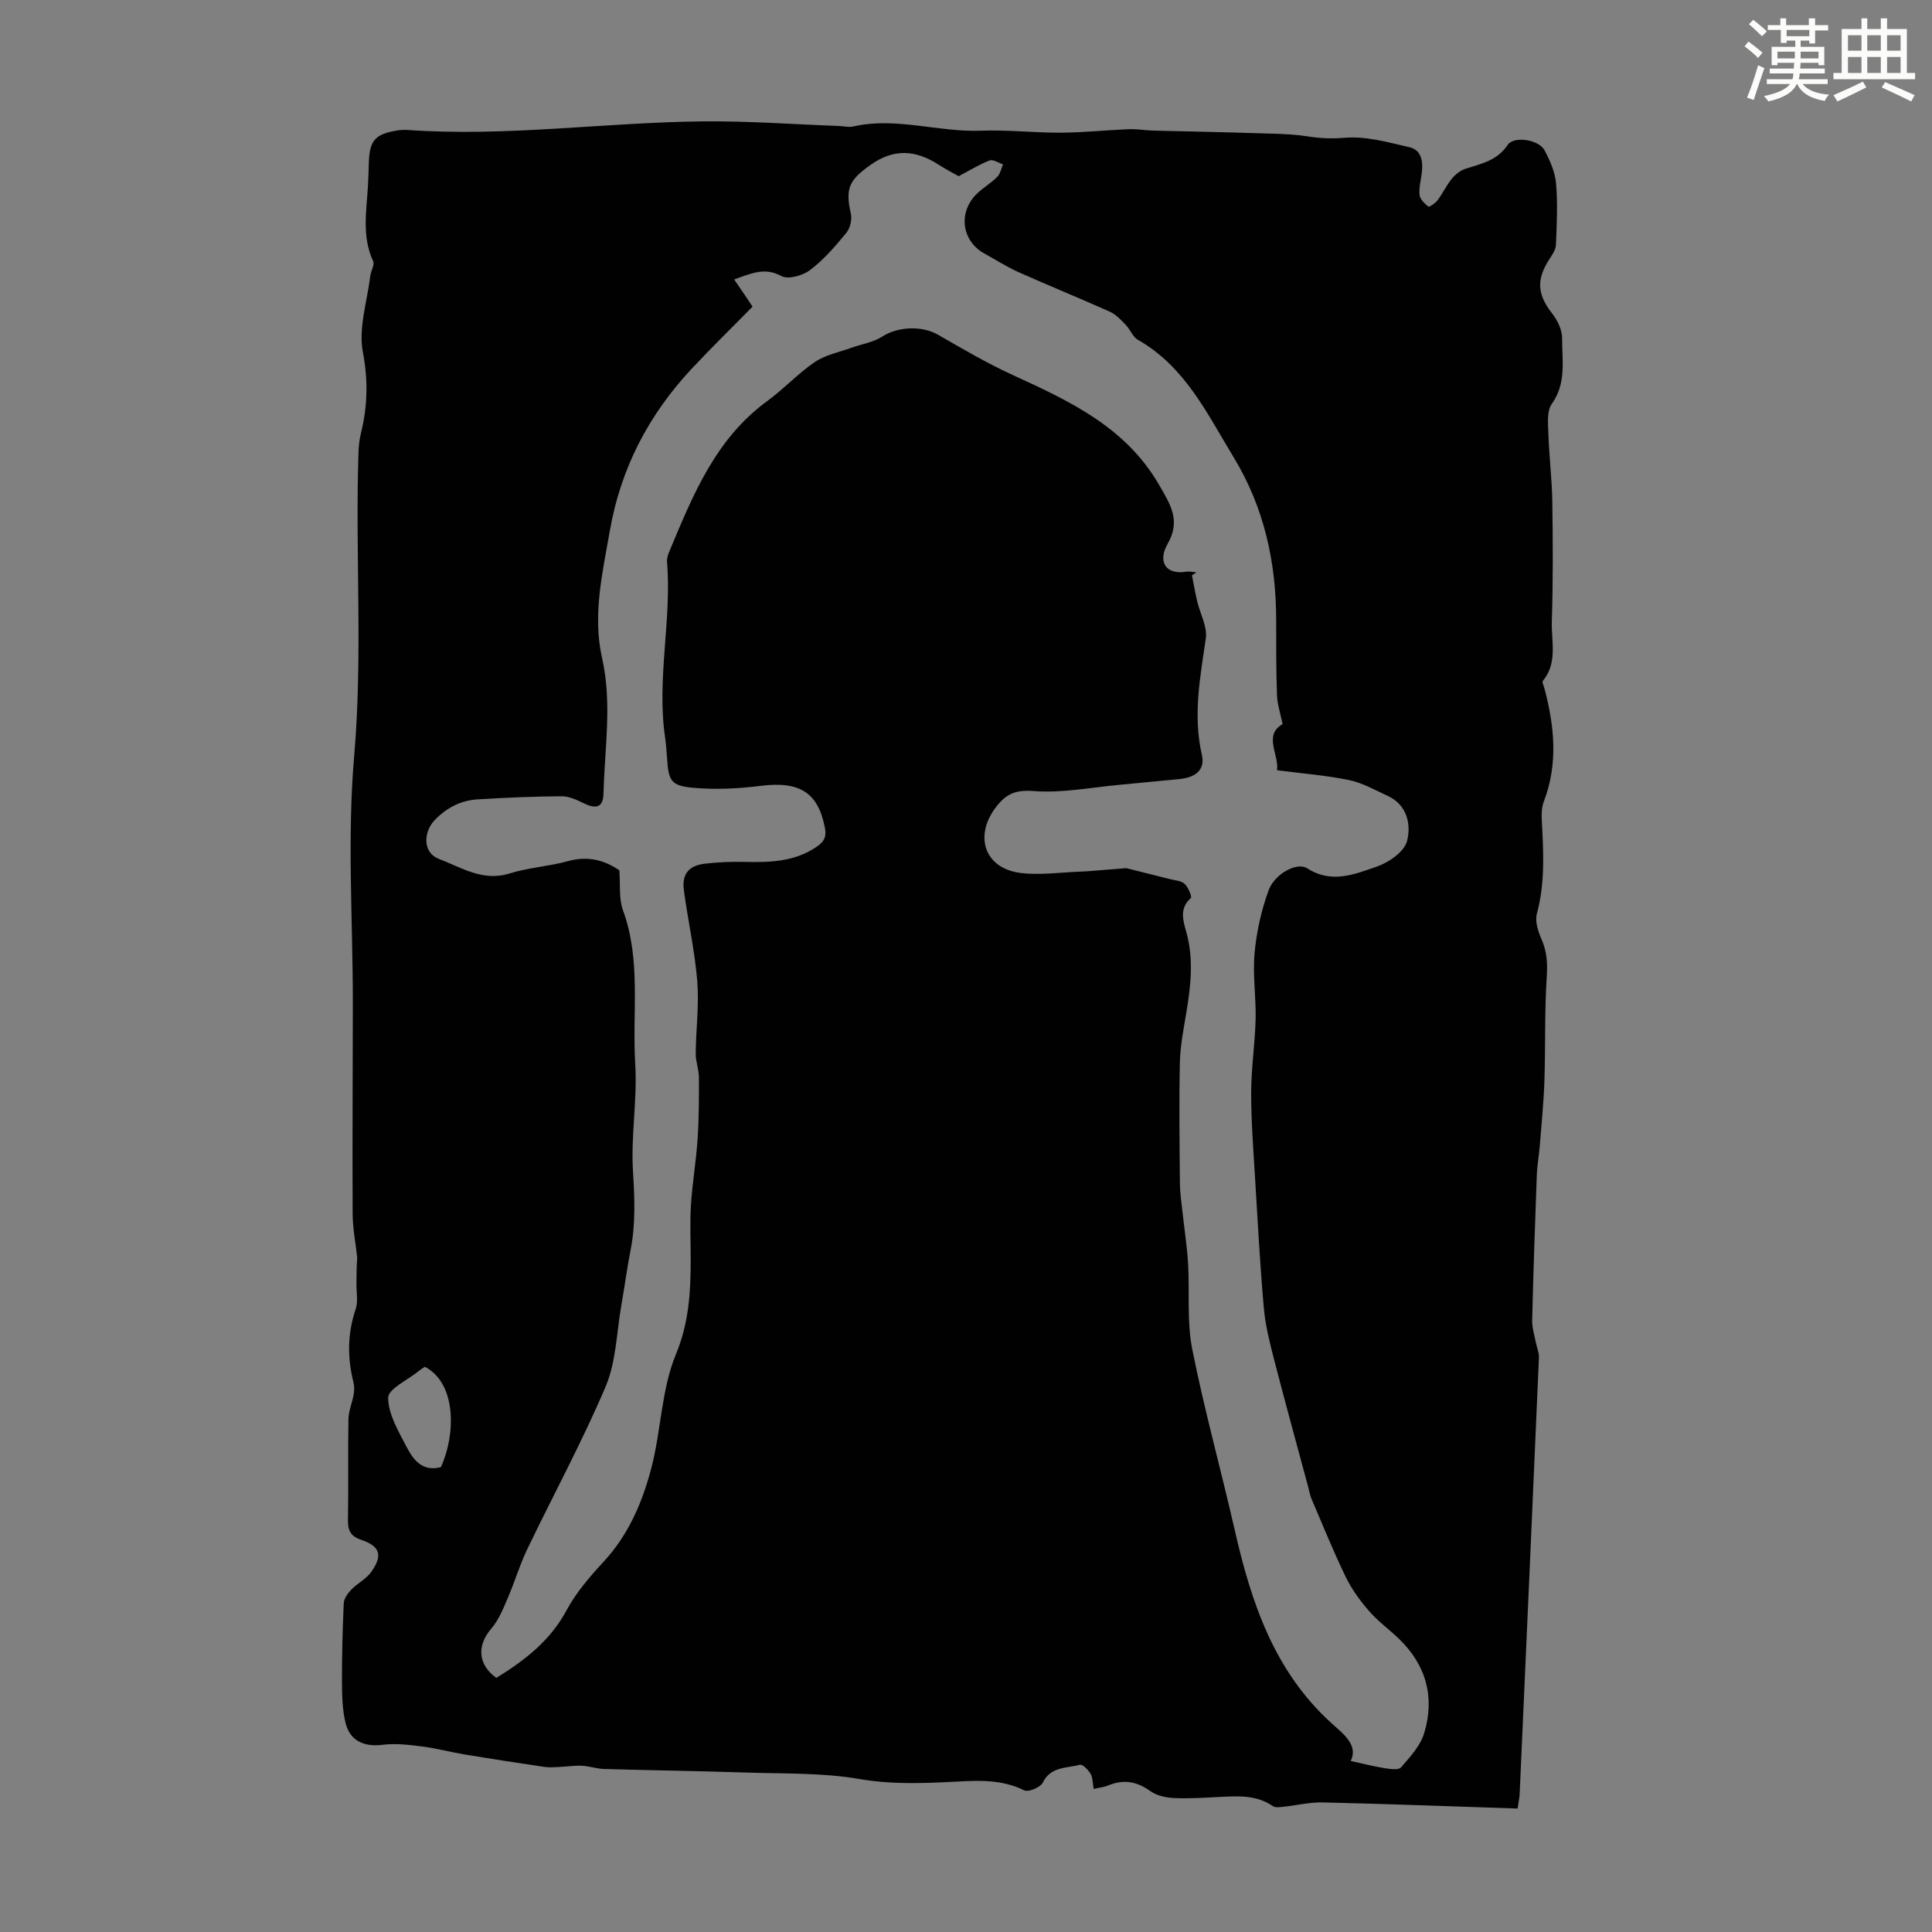 <svg enable-background="new 0 0 400 400" viewBox="0 0 400 400" xmlns="http://www.w3.org/2000/svg"><rect x="0" y="0" width="400" height="400" fill="#808080" stroke="none"/><path d="m361.2 9.6.8-1c.9.7 1.9 1.4 2.9 2.3l-.9 1.1c-1-1-2-1.8-2.8-2.4zm.5 10.6c.9-2.1 1.6-4.3 2.3-6.7.4.2.8.4 1.3.6-.7 2.1-1.5 4.3-2.2 6.6zm.4-15.2.9-.9c1 .8 2 1.6 2.8 2.4l-1 1c-.9-.9-1.8-1.7-2.7-2.5zm12.5-1.2h1.2v1.4h2.7v1.1h-2.7v2.7h-1.2v-.6h-1.8v1.3h4.9v3.8h-1.2v-.5h-3.7c0 .4-.1.9-.1 1.2h5.1v1h-5.2c0 .5-.1.9-.2 1.2h6v1h-5.2c1.1 1.3 2.9 2 5.5 2.2-.4.4-.7.8-.9 1.3-2.9-.5-4.8-1.6-5.7-3.5h-.1c-.8 1.7-2.7 2.9-5.9 3.6-.2-.4-.6-.8-.9-1.1 2.8-.6 4.6-1.4 5.4-2.5h-4.8v-1h5.3c.1-.3.2-.7.2-1.2h-4.9v-1h5c0-.4 0-.8.1-1.2h-3.5v.5h-1.2v-3.8h4.9v-1.3h-1.8v.5h-1.2v-2.7h-2.7v-1h2.6v-1.4h1.2v1.4h4.7v-1.4zm-6.6 8.3h3.6c0-.4 0-.9 0-1.4h-3.6zm1.9-4.6h4.7v-1.3h-4.7zm6.6 3.2h-3.7v1.4h3.7z" fill="#fbfcfa"/><path d="m385.3 3.8h1.3v2.2h2.8v-2.2h1.3v2.2h4.1v9.1h1.7v1.3h-16.9v-1.3h1.7v-9.1h4.1v-2.2zm.4 13.1.7 1.2c-1.8.9-3.8 1.9-6 2.9-.2-.4-.5-.8-.8-1.3 2.3-1 4.3-1.9 6.1-2.8zm-3.1-6.4h2.8v-3.2h-2.8zm0 4.6h2.8v-3.3h-2.8zm4-4.6h2.8v-3.2h-2.8zm0 4.6h2.8v-3.3h-2.8zm3.7 1.9c2.1.9 4.1 1.8 6.1 2.7l-.7 1.3c-2.2-1.1-4.2-2-6.1-2.9zm3.2-9.7h-2.8v3.2h2.8zm-2.8 7.8h2.8v-3.3h-2.8z" fill="#fbfcfa"/><path d="m314.2 374.44c-13.61-.45-26.98-.96-40.36-1.27-2.72-.06-5.45.63-8.18.91-.71.07-1.63.21-2.13-.14-3.29-2.28-6.95-2.1-10.66-1.92-3.24.16-6.49.39-9.72.25-1.69-.07-3.65-.48-4.97-1.43-2.82-2.04-5.58-2.49-8.75-1.18-.89.37-1.89.46-2.99.72-.23-1.25-.19-2.36-.66-3.16-.48-.81-1.65-1.99-2.21-1.84-2.73.74-6.02.31-7.69 3.71-.48.97-2.96 2.01-3.82 1.58-5.35-2.64-10.94-1.93-16.49-1.68-5.89.26-11.64.37-17.6-.66-7.76-1.34-15.81-1.08-23.74-1.35-9.71-.32-19.43-.45-29.15-.73-1.55-.04-3.07-.6-4.62-.67-1.59-.07-3.2.19-4.81.26-.97.04-1.96.12-2.92-.02-5.49-.81-10.97-1.65-16.45-2.56-2.97-.49-5.89-1.29-8.86-1.67-2.71-.34-5.51-.69-8.19-.35-3.83.48-6.79-.78-7.7-4.57-.64-2.67-.72-5.52-.73-8.3-.02-5.48.12-10.96.37-16.43.05-.97.82-2.07 1.55-2.82 1.3-1.34 3.15-2.23 4.18-3.72 2.38-3.42 1.79-5.26-2.11-6.59-2.24-.76-2.79-1.96-2.75-4.18.13-6.94-.02-13.88.1-20.81.03-1.69.77-3.35 1.07-5.04.14-.83.18-1.75-.02-2.55-1.29-5.11-1.27-10.11.44-15.16.53-1.56.16-3.44.17-5.17.02-1.82 0-3.65.16-5.49-.33-3.06-.94-6.12-.95-9.18-.07-14.53.03-29.07.04-43.6.01-17.01-1.19-34.12.27-51.01 1.82-21.03.2-41.98.9-62.94.04-1.33.19-2.69.51-3.98 1.37-5.58 1.51-10.94.4-16.79-.95-4.98.89-10.49 1.53-15.76.13-1.06.94-2.32.59-3.09-2.35-5.08-1.38-10.31-1.07-15.53.1-1.67.13-3.35.19-5.03.16-4.34 1.29-5.67 5.52-6.43.77-.14 1.57-.22 2.34-.17 20.49 1.47 40.85-1.56 61.28-1.77 9.38-.1 18.77.61 28.15.95 1.01.04 2.06.32 3.01.1 8.86-2.01 17.54 1.21 26.36.88 5.54-.21 11.11.44 16.67.41 4.66-.03 9.32-.53 13.99-.72 1.63-.07 3.26.22 4.9.28 2.6.09 5.2.12 7.8.18 5.9.15 11.79.28 17.69.48 2.21.08 4.44.19 6.61.54 2.59.42 5.03.51 7.73.29 4.4-.36 9 .94 13.42 1.97 2.45.57 2.81 2.92 2.54 5.21-.18 1.55-.63 3.13-.48 4.64.09.89 1.03 1.81 1.82 2.43.19.15 1.44-.69 1.91-1.31 1.07-1.43 1.84-3.09 2.96-4.46.72-.88 1.75-1.7 2.81-2.05 3.27-1.06 6.58-1.68 8.76-4.96 1.27-1.9 6.45-1.08 7.61 1.11 1.13 2.13 2.19 4.51 2.39 6.86.37 4.21.15 8.49-.02 12.73-.04 1-.75 2.04-1.34 2.94-2.79 4.3-2.51 7.37.59 11.32 1.1 1.4 2.04 3.39 2.03 5.11-.02 4.57.93 9.27-2.14 13.57-1.06 1.49-.77 4.11-.7 6.2.15 4.69.74 9.37.81 14.06.12 8.26.16 16.53-.1 24.78-.13 4.12 1.24 8.57-1.86 12.3-.21.26.19 1.04.33 1.57 2.07 7.8 2.86 15.58-.12 23.38-.46 1.2-.5 2.63-.43 3.94.35 6.48.72 12.91-1.02 19.32-.43 1.59.27 3.7.99 5.34 1.11 2.54 1.24 4.95 1.06 7.72-.47 7.12-.25 14.28-.48 21.41-.15 4.56-.61 9.1-.97 13.65-.16 1.99-.54 3.97-.61 5.96-.37 10.04-.72 20.09-.96 30.13-.04 1.48.46 2.98.74 4.47.2 1.07.7 2.15.66 3.2-1.3 30.18-2.65 60.36-4 90.54-.04.6-.17 1.14-.42 2.84zm-158.39-310.95c-4.09 4.16-8.45 8.41-12.6 12.85-8.9 9.52-14.69 20.59-16.95 33.55-1.53 8.75-3.61 17.48-1.61 26.33 2.12 9.38.53 18.69.3 28.03-.07 2.84-1.41 3.35-3.99 2.1-1.46-.71-3.1-1.49-4.66-1.49-5.8.03-11.61.29-17.4.64-3.45.21-6.36 1.69-8.84 4.23-2.5 2.56-2.51 6.84.77 8.08 4.65 1.76 9.1 4.78 14.68 3.03 3.92-1.23 8.15-1.46 12.12-2.56 4.14-1.15 7.6-.15 10.6 1.91.23 3.01-.13 5.87.75 8.27 3.81 10.42 1.88 21.25 2.54 31.86.45 7.33-.92 14.78-.47 22.12.33 5.51.58 10.88-.48 16.3-.75 3.84-1.26 7.72-1.94 11.58-.98 5.61-1.06 11.62-3.23 16.73-4.87 11.48-10.86 22.48-16.26 33.74-1.57 3.28-2.6 6.81-4.05 10.16-.94 2.18-1.87 4.5-3.39 6.26-3 3.5-2.77 7.42 1.06 10.18 5.84-3.61 11.13-7.65 14.52-13.96 1.97-3.68 4.81-6.98 7.67-10.07 5.18-5.58 8.05-12.34 9.91-19.44 2.03-7.76 2.06-16.22 5.07-23.5 2.71-6.55 3.06-12.84 3.07-19.49.01-3.81-.19-7.62.05-11.41.28-4.54 1.07-9.05 1.37-13.6.29-4.29.3-8.61.28-12.91-.01-1.62-.67-3.23-.66-4.85.04-5.02.72-10.07.32-15.03-.51-6.3-1.94-12.53-2.77-18.82-.44-3.33.98-5.09 4.34-5.49 2.76-.33 5.56-.44 8.34-.37 5.21.12 10.28-.04 14.82-3.14 1.48-1.01 2.06-2.01 1.71-3.85-1.41-7.42-5.24-9.78-13.39-8.75-4.6.58-9.33.81-13.93.39-4.59-.42-5.06-1.46-5.37-6.07-.1-1.45-.2-2.91-.41-4.34-1.78-12.17 1.4-24.28.4-36.45-.06-.74.26-1.55.56-2.26 4.83-11.56 9.53-23.18 20.21-30.96 3.43-2.5 6.35-5.71 9.85-8.08 2.17-1.47 4.99-2.01 7.53-2.93 2.14-.78 4.54-1.12 6.4-2.32 3.19-2.06 8.16-2.33 11.51-.41 5.11 2.94 10.22 5.94 15.58 8.39 11.77 5.39 23.34 10.77 30.25 22.74 2.34 4.05 4.53 7.38 1.75 12.19-1.98 3.43-.67 6.47 3.84 5.77.69-.11 1.42.08 2.14.13-.31.2-.63.4-.94.6.36 1.8.66 3.6 1.08 5.38.6 2.57 2.13 5.25 1.79 7.67-1.15 8.03-2.7 15.9-.82 24.12.74 3.22-1.42 4.74-4.76 5.04-4.01.36-8.01.79-12.02 1.15-6.01.54-12.09 1.78-18.03 1.32-3.87-.3-5.81.64-7.93 3.48-4.48 6.01-2.15 12.61 5.32 13.49 4.02.47 8.17-.14 12.25-.29 1.44-.05 2.88-.19 4.32-.3 1.88-.14 3.77-.3 5.22-.42 3.12.78 6.03 1.51 8.93 2.25 1.07.28 2.39.33 3.13 1 .76.69 1.56 2.71 1.3 2.94-2.4 2.07-1.63 4.64-1 6.86 1.63 5.68.99 11.26.05 16.9-.57 3.42-1.25 6.86-1.33 10.31-.18 8.34-.07 16.69.01 25.03.02 2.1.36 4.2.58 6.3.37 3.43.91 6.86 1.11 10.3.34 5.9-.28 11.97.86 17.7 2.5 12.59 5.96 24.98 8.81 37.5 3.42 15.02 8.19 29.26 20.11 40.02 2.41 2.17 5.48 4.45 3.9 7.74 2.46.54 4.69 1.12 6.95 1.48 1.15.18 2.93.46 3.45-.15 1.87-2.15 4.01-4.46 4.8-7.08 2.25-7.45.42-14.14-5.28-19.6-2.02-1.93-4.33-3.61-6.15-5.71-1.85-2.13-3.57-4.49-4.8-7.02-2.56-5.29-4.77-10.74-7.08-16.15-.35-.81-.49-1.71-.72-2.57-2.35-8.73-4.75-17.43-7.01-26.18-.91-3.53-1.83-7.12-2.15-10.73-.78-8.8-1.26-17.63-1.79-26.46-.36-6.03-.84-12.06-.84-18.1 0-5.08.79-10.17.92-15.26.11-4.58-.63-9.21-.21-13.75.4-4.38 1.39-8.82 2.89-12.95 1.25-3.45 5.89-5.95 8-4.59 5.05 3.27 9.86 1.22 14.47-.37 2.48-.86 5.65-3.09 6.21-5.29.86-3.39.06-7.46-4.03-9.34-2.63-1.21-5.23-2.7-8.01-3.27-4.86-.99-9.84-1.38-14.88-2.03.43-3.28-2.88-7.24 1.15-9.55-.45-2.21-1.09-4.07-1.16-5.96-.19-5.14-.17-10.29-.17-15.44 0-12.06-2.45-23.38-8.82-33.87-5.51-9.06-10.05-18.75-19.83-24.31-1.07-.61-1.58-2.15-2.51-3.1-.98-1.01-2.02-2.14-3.27-2.7-6.26-2.81-12.62-5.38-18.88-8.18-2.44-1.09-4.72-2.56-7.07-3.85-4.8-2.64-5.55-8.64-1.5-12.48 1.29-1.23 2.88-2.15 4.13-3.41.63-.63.81-1.71 1.2-2.59-.94-.3-2.06-1.09-2.78-.81-2.15.83-4.14 2.07-6.41 3.26-1.22-.69-2.71-1.46-4.11-2.36-4.77-3.08-9.29-3.45-14.21.07-4.32 3.1-5.2 4.77-4 10.04.28 1.23-.16 3.04-.96 4.01-2.27 2.76-4.66 5.53-7.48 7.67-1.51 1.15-4.54 2-5.93 1.25-3.42-1.86-6.09-.62-9.79.7 1.57 2.26 2.85 4.18 3.81 5.63zm-64.53 240.26c3.05-6.61 3.33-17.3-3.31-20.77-.43.29-.92.57-1.34.92-2.23 1.82-6.26 3.66-6.26 5.49 0 3.4 2.12 6.92 3.8 10.16 1.38 2.67 3.28 5.23 7.11 4.2z" fill="#010102"/></svg>